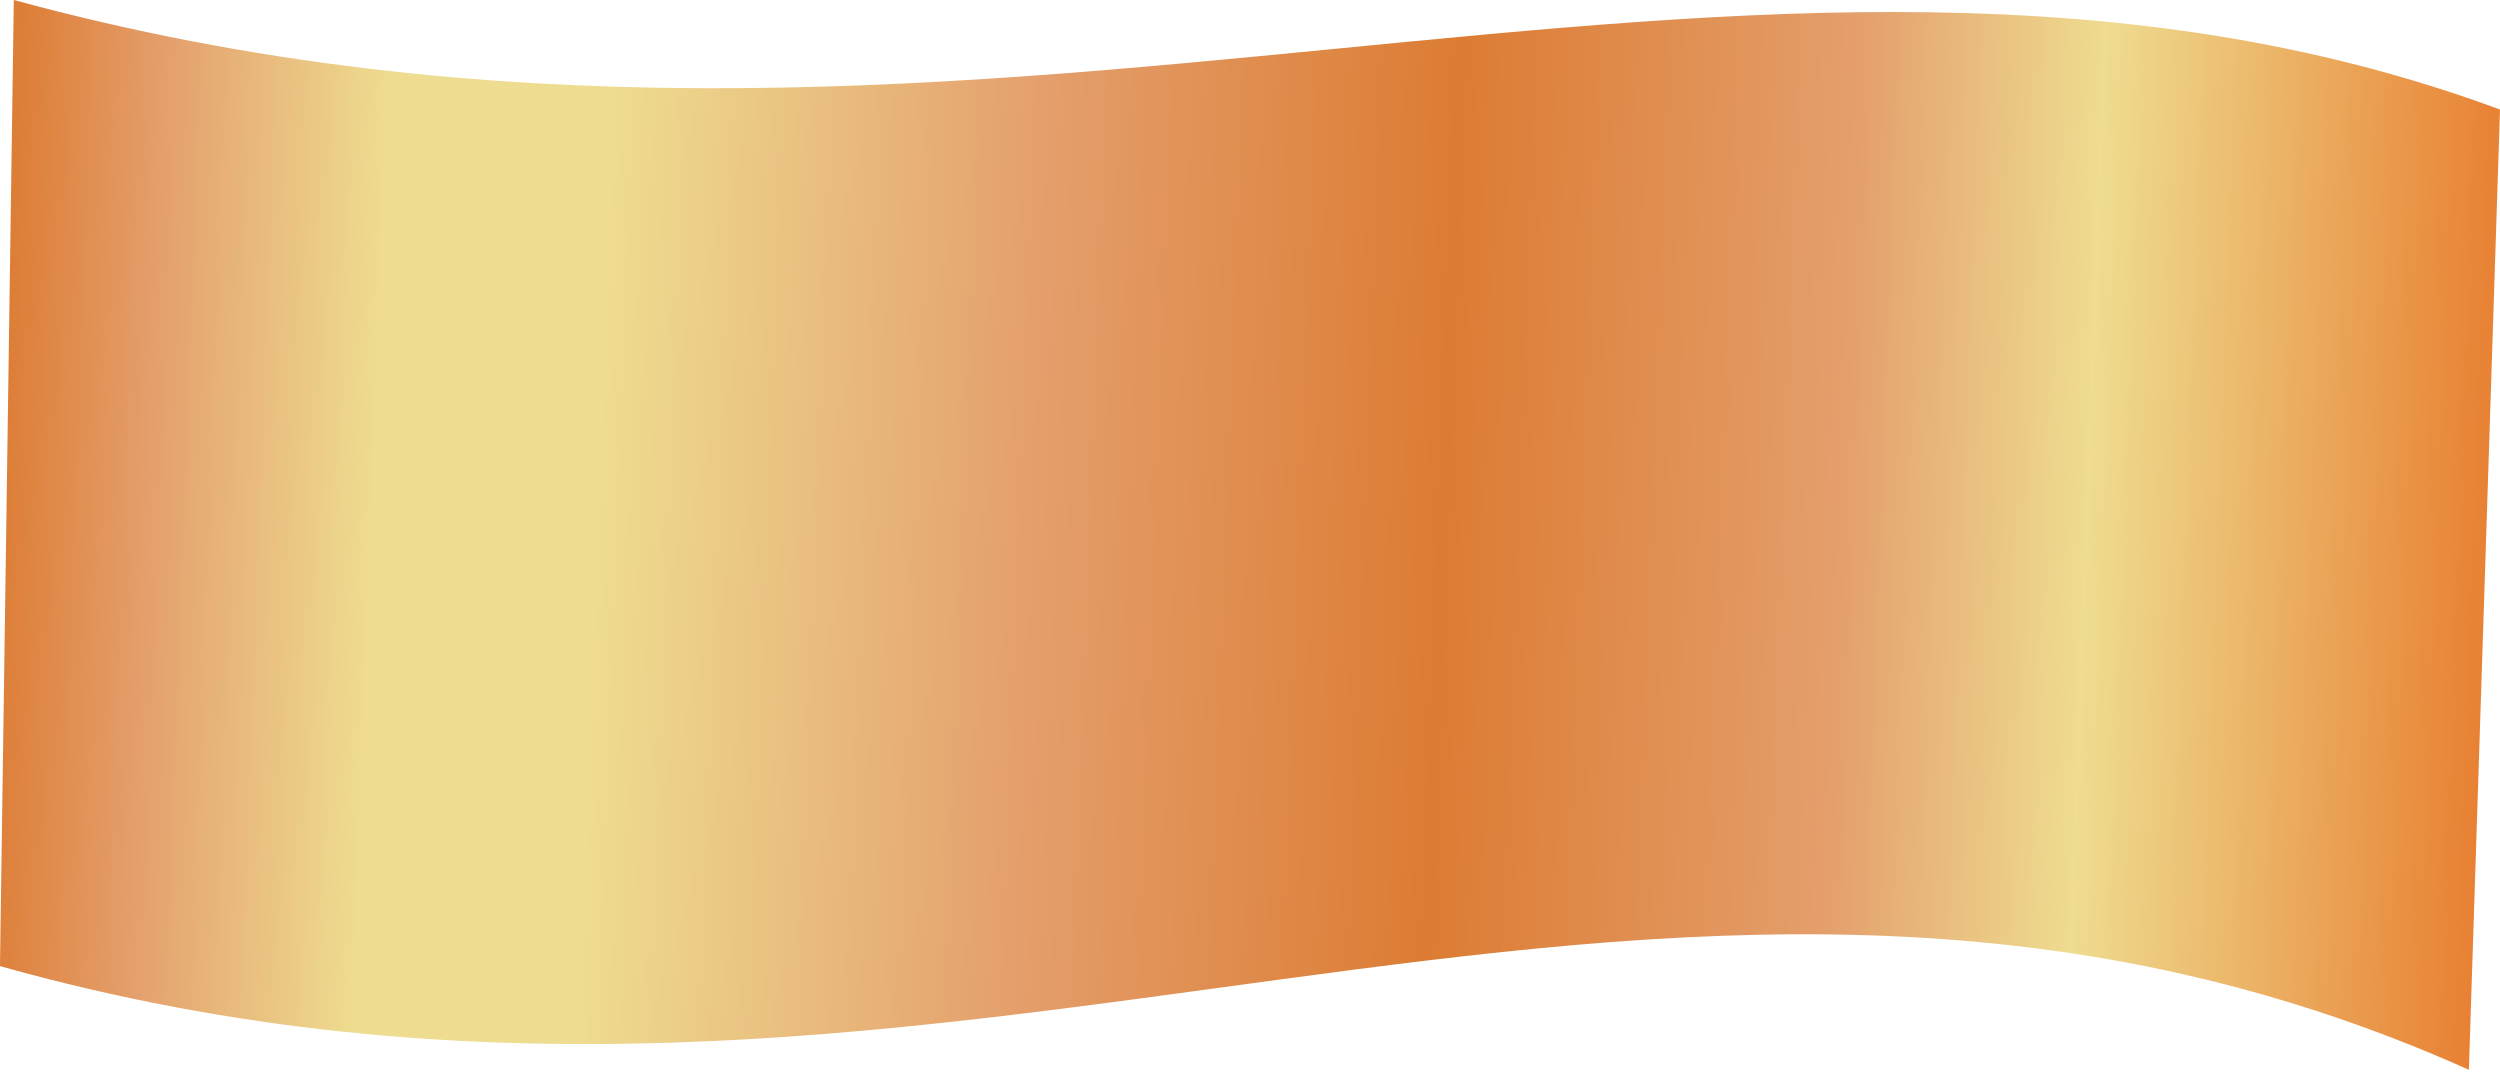 <?xml version="1.0" encoding="UTF-8"?> <svg xmlns="http://www.w3.org/2000/svg" width="169" height="73" viewBox="0 0 169 73" fill="none"> <path fill-rule="evenodd" clip-rule="evenodd" d="M169 7.405L166.896 72.317C111.17 47.363 64.109 83.308 -0.001 65.309L0.933 -0C65.755 17.631 118.416 -11.311 169 7.405Z" fill="url(#paint0_linear_87_328)"></path> <defs> <linearGradient id="paint0_linear_87_328" x1="168.191" y1="32.339" x2="0.521" y2="26.133" gradientUnits="userSpaceOnUse"> <stop stop-color="#E88133"></stop> <stop offset="0.161" stop-color="#EEDC90"></stop> <stop offset="0.259" stop-color="#E49F6C"></stop> <stop offset="0.42" stop-color="#DC7C33"></stop> <stop offset="0.588" stop-color="#E49F6C"></stop> <stop offset="0.761" stop-color="#EEDC90"></stop> <stop offset="0.851" stop-color="#EEDC90"></stop> <stop offset="0.941" stop-color="#E49F6C"></stop> <stop offset="1" stop-color="#DD7E37"></stop> </linearGradient> </defs> </svg> 